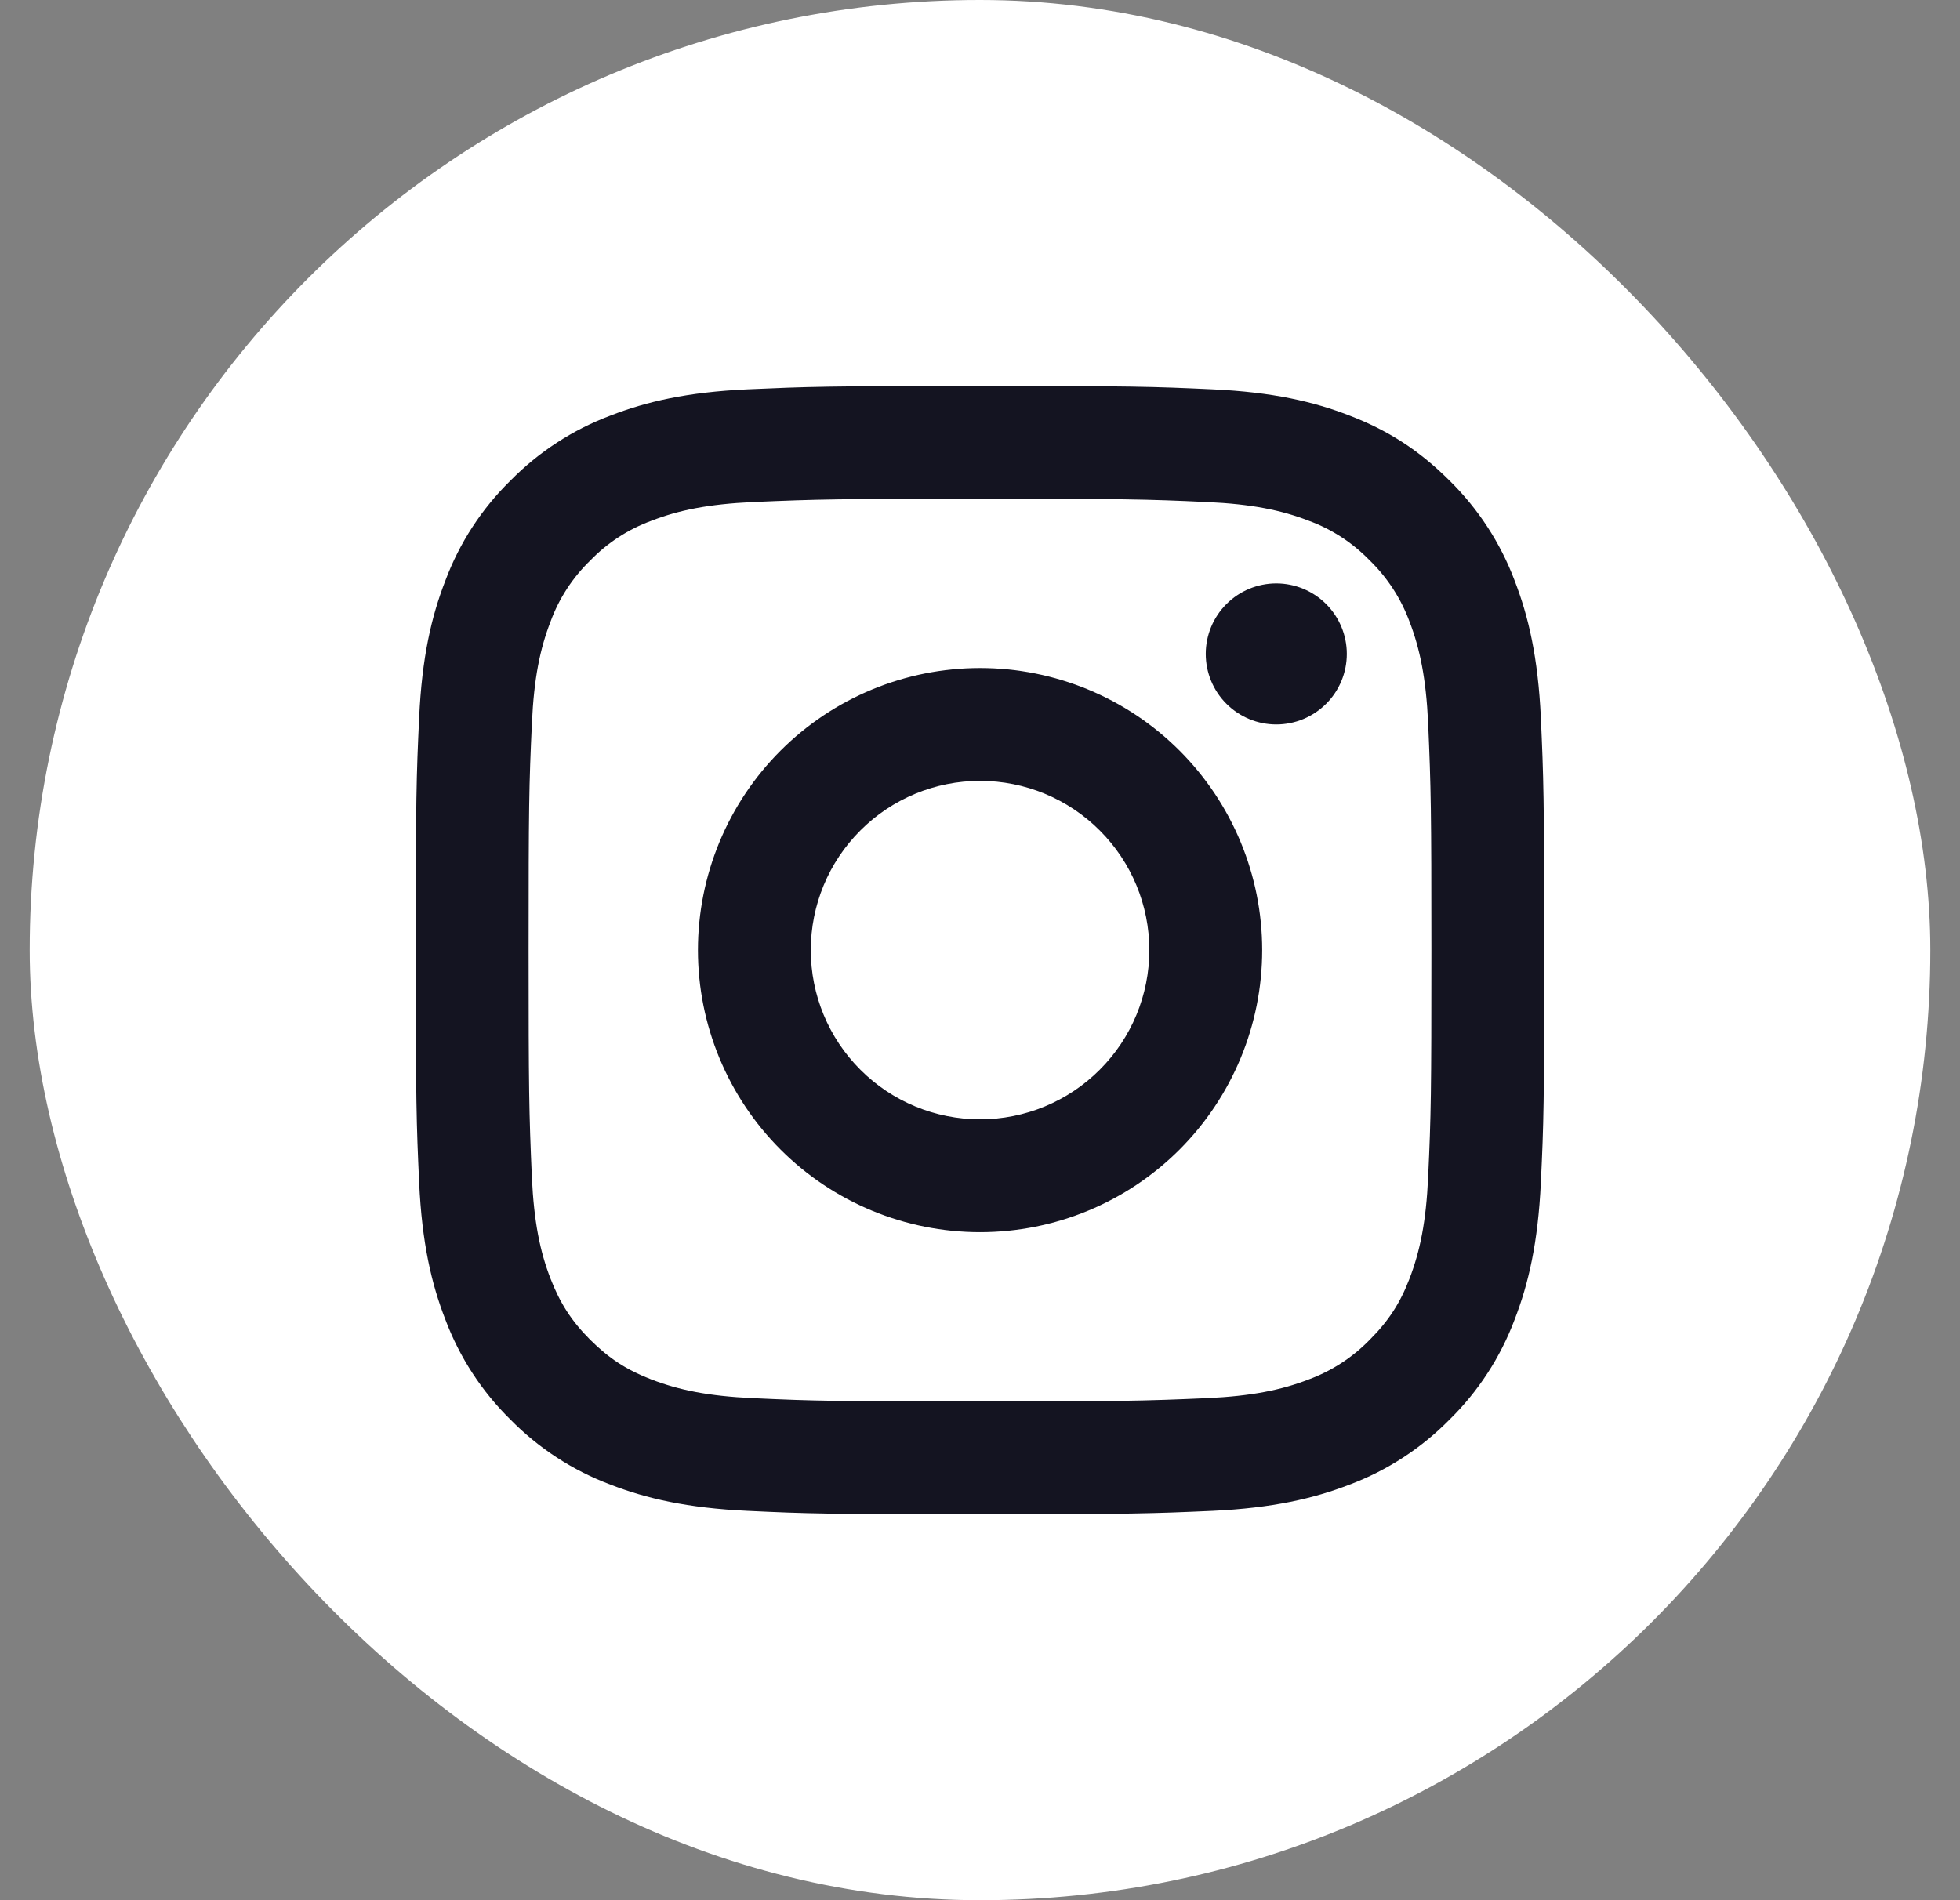 <svg width="33" height="32" viewBox="0 0 33 32" fill="none" xmlns="http://www.w3.org/2000/svg">
<rect x="0" y="0" width="33" height="32" fill="#808080" stroke="none"/>
<rect x="0.5" width="32" height="32" rx="16" fill="white"/>
<path d="M16.501 13.15C15.745 13.15 15.02 13.45 14.486 13.985C13.951 14.519 13.651 15.244 13.651 16C13.651 16.756 13.951 17.481 14.486 18.015C15.02 18.55 15.745 18.85 16.501 18.85C17.257 18.85 17.982 18.55 18.516 18.015C19.051 17.481 19.351 16.756 19.351 16C19.351 15.244 19.051 14.519 18.516 13.985C17.982 13.45 17.257 13.15 16.501 13.15ZM16.501 11.25C17.761 11.25 18.969 11.75 19.86 12.641C20.75 13.532 21.251 14.74 21.251 16C21.251 17.26 20.75 18.468 19.86 19.359C18.969 20.25 17.761 20.75 16.501 20.75C15.241 20.75 14.033 20.25 13.142 19.359C12.251 18.468 11.751 17.26 11.751 16C11.751 14.74 12.251 13.532 13.142 12.641C14.033 11.75 15.241 11.25 16.501 11.25ZM22.676 11.012C22.676 11.327 22.551 11.63 22.328 11.852C22.105 12.075 21.803 12.2 21.488 12.2C21.174 12.2 20.872 12.075 20.649 11.852C20.426 11.63 20.301 11.327 20.301 11.012C20.301 10.698 20.426 10.396 20.649 10.173C20.872 9.95 21.174 9.825 21.488 9.825C21.803 9.825 22.105 9.95 22.328 10.173C22.551 10.396 22.676 10.698 22.676 11.012ZM16.501 8.4C14.151 8.4 13.767 8.407 12.673 8.455C11.929 8.49 11.429 8.59 10.965 8.771C10.577 8.913 10.227 9.141 9.939 9.438C9.642 9.726 9.413 10.076 9.271 10.464C9.09 10.93 8.99 11.429 8.956 12.172C8.907 13.221 8.9 13.588 8.9 16C8.9 18.351 8.907 18.734 8.955 19.828C8.99 20.571 9.09 21.072 9.27 21.535C9.431 21.948 9.621 22.245 9.936 22.561C10.257 22.88 10.554 23.071 10.963 23.229C11.432 23.41 11.931 23.511 12.672 23.545C13.721 23.594 14.088 23.6 16.5 23.6C18.851 23.6 19.234 23.593 20.328 23.545C21.07 23.51 21.57 23.41 22.035 23.23C22.422 23.087 22.773 22.859 23.061 22.563C23.381 22.243 23.572 21.946 23.73 21.537C23.91 21.069 24.011 20.57 24.045 19.827C24.094 18.779 24.1 18.411 24.1 16C24.1 13.65 24.093 13.266 24.045 12.172C24.01 11.43 23.909 10.928 23.73 10.464C23.586 10.077 23.358 9.726 23.062 9.438C22.774 9.141 22.424 8.912 22.036 8.77C21.57 8.589 21.07 8.489 20.328 8.455C19.28 8.406 18.914 8.4 16.501 8.4ZM16.5 6.5C19.081 6.5 19.403 6.51 20.417 6.557C21.428 6.604 22.117 6.763 22.723 6.999C23.349 7.24 23.878 7.567 24.406 8.094C24.889 8.569 25.263 9.143 25.501 9.777C25.736 10.383 25.895 11.072 25.943 12.084C25.988 13.097 26 13.419 26 16C26 18.581 25.991 18.903 25.943 19.916C25.895 20.928 25.736 21.616 25.501 22.223C25.263 22.857 24.89 23.431 24.406 23.906C23.931 24.389 23.356 24.763 22.723 25.001C22.117 25.236 21.428 25.395 20.417 25.443C19.403 25.488 19.081 25.5 16.5 25.5C13.919 25.5 13.597 25.491 12.583 25.443C11.572 25.395 10.884 25.236 10.277 25.001C9.643 24.763 9.069 24.389 8.594 23.906C8.111 23.431 7.737 22.857 7.499 22.223C7.263 21.617 7.104 20.928 7.057 19.916C7.011 18.903 7 18.581 7 16C7 13.419 7.01 13.097 7.057 12.084C7.104 11.072 7.263 10.384 7.499 9.777C7.736 9.143 8.11 8.568 8.594 8.094C9.069 7.611 9.643 7.237 10.277 6.999C10.883 6.763 11.571 6.604 12.583 6.557C13.598 6.512 13.919 6.5 16.5 6.5Z" fill="#141421"/>
</svg>
